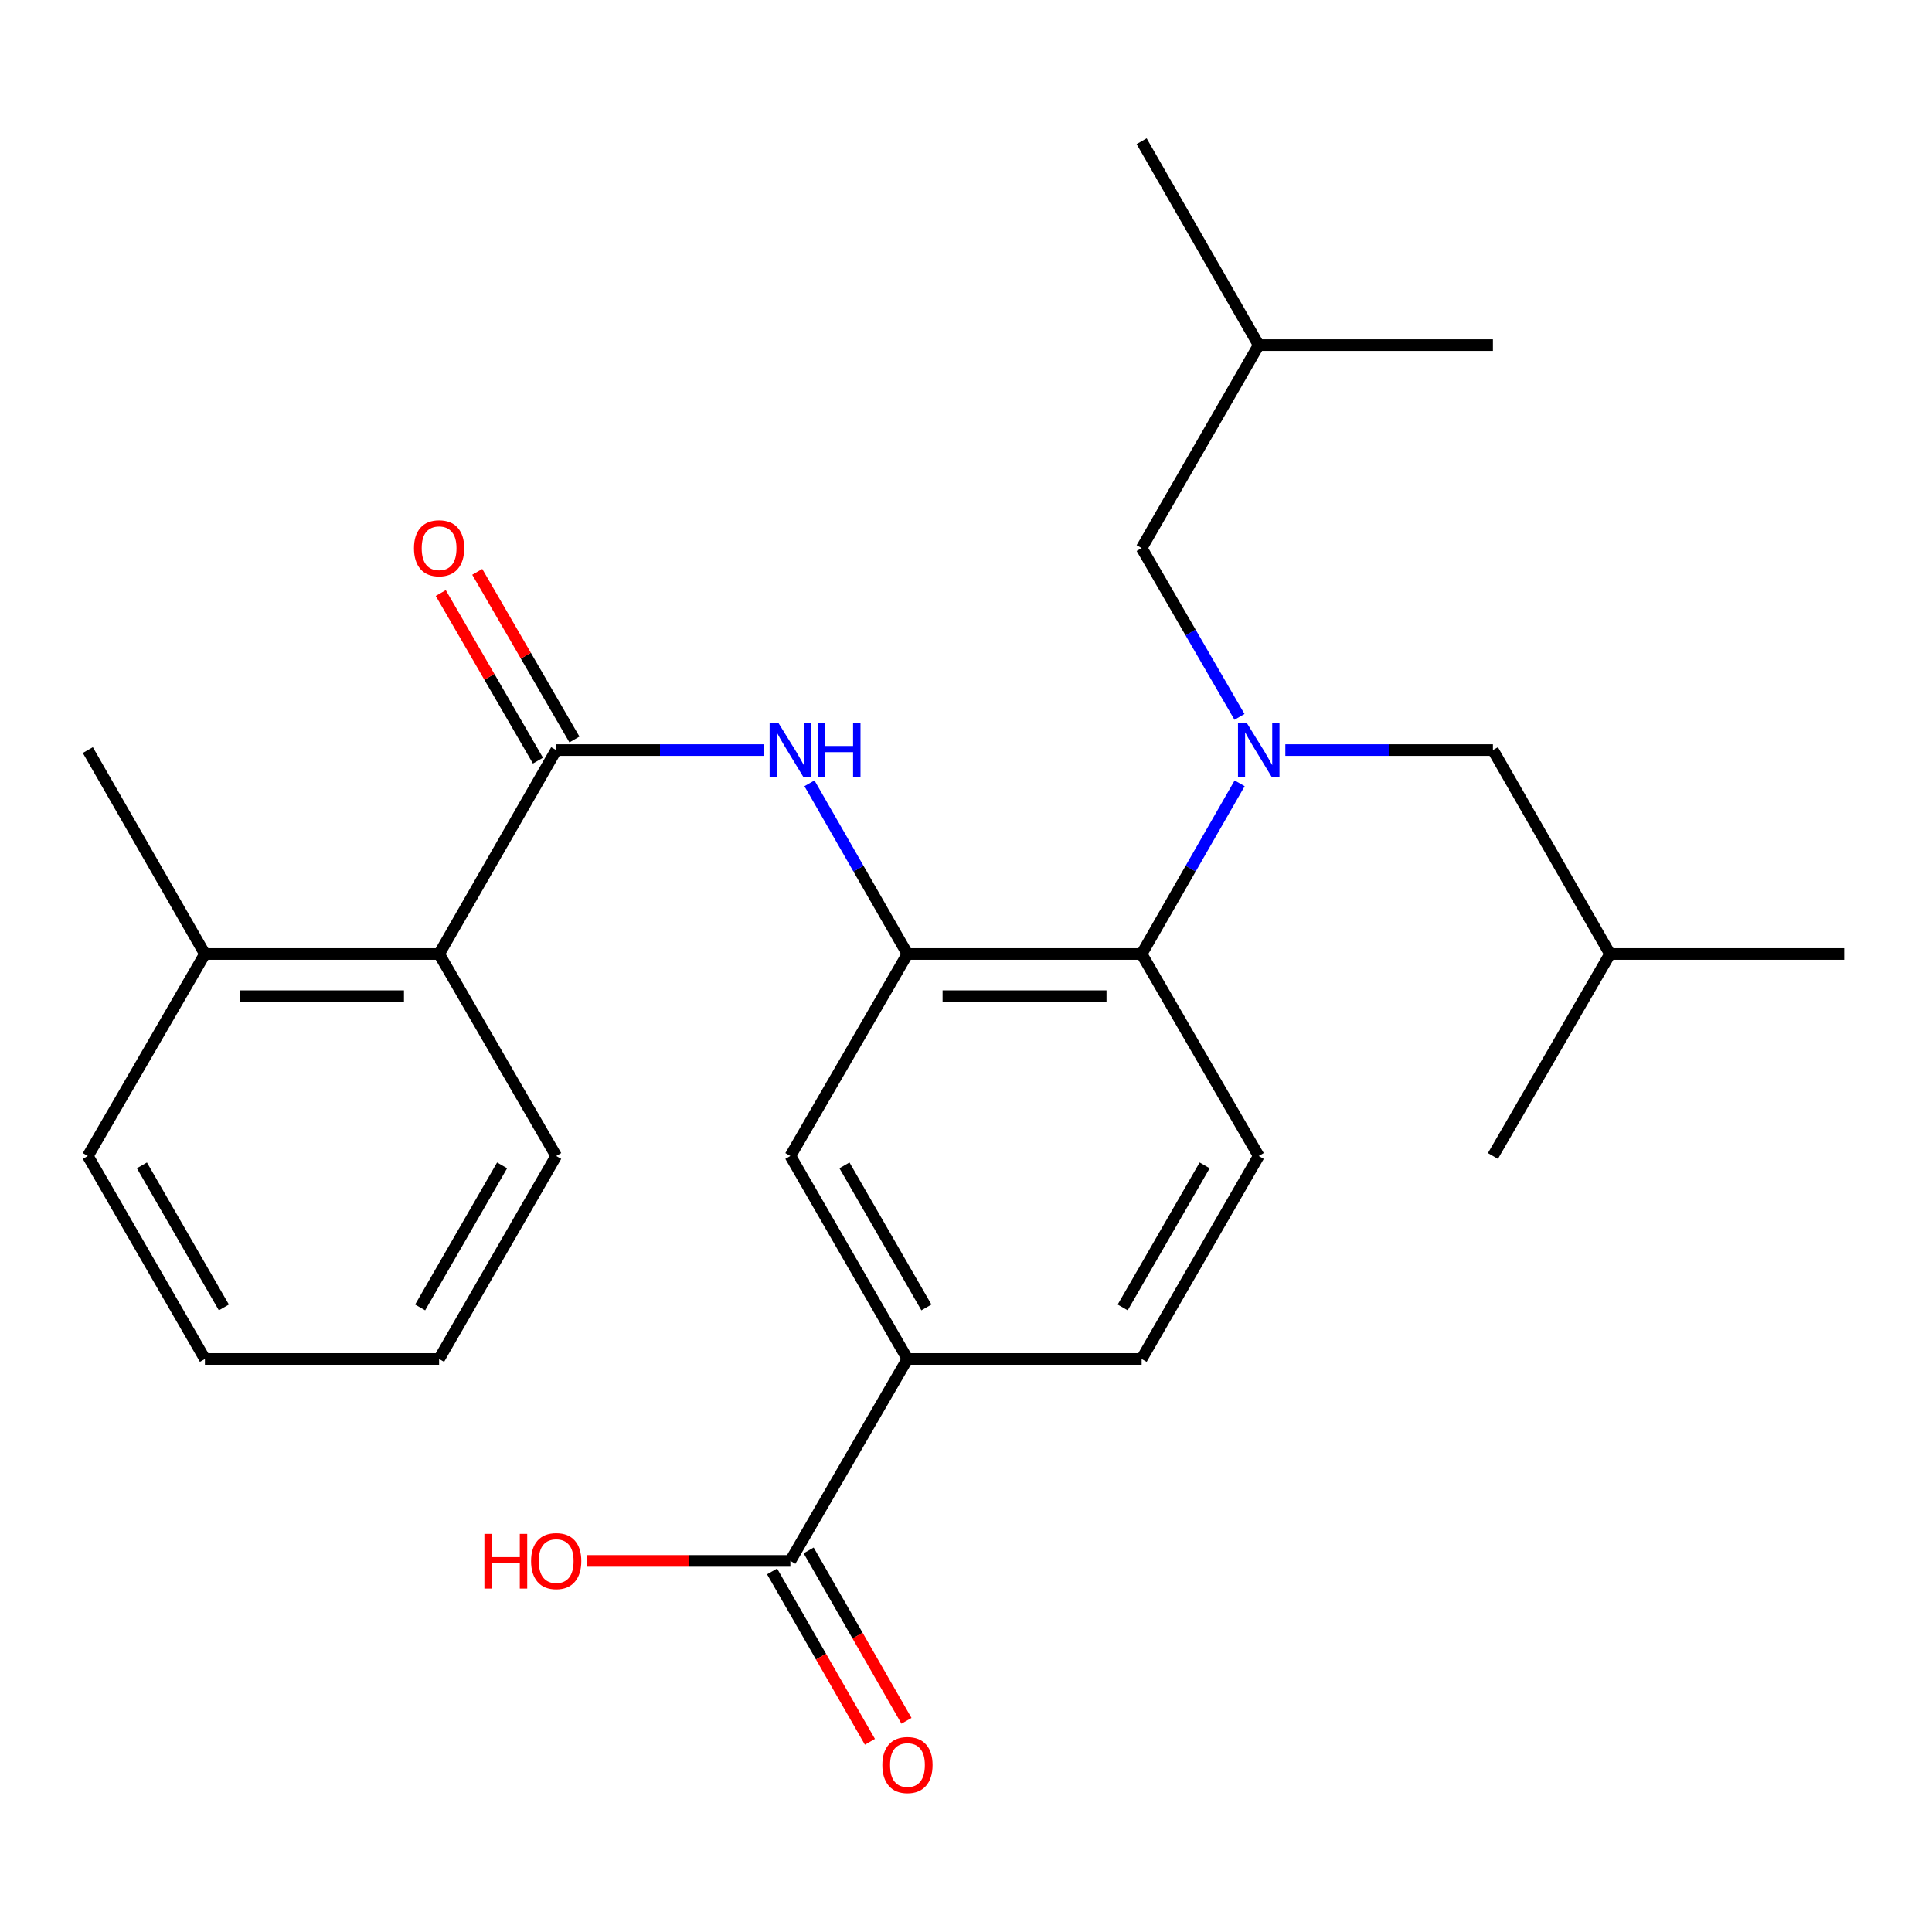 <?xml version='1.0' encoding='iso-8859-1'?>
<svg version='1.1' baseProfile='full'
              xmlns='http://www.w3.org/2000/svg'
                      xmlns:rdkit='http://www.rdkit.org/xml'
                      xmlns:xlink='http://www.w3.org/1999/xlink'
                  xml:space='preserve'
width='1000px' height='1000px' viewBox='0 0 1000 1000'>
<!-- END OF HEADER -->
<rect style='opacity:1.0;fill:#FFFFFF;stroke:none' width='1000' height='1000' x='0' y='0'> </rect>
<path class='bond-2' d='M 287.883,388.233 L 341.602,388.233' style='fill:none;fill-rule:evenodd;stroke:#000000;stroke-width:6px;stroke-linecap:butt;stroke-linejoin:miter;stroke-opacity:1' />
<path class='bond-2' d='M 341.602,388.233 L 395.321,388.233' style='fill:none;fill-rule:evenodd;stroke:#0000FF;stroke-width:6px;stroke-linecap:butt;stroke-linejoin:miter;stroke-opacity:1' />
<path class='bond-5' d='M 287.883,388.233 L 227.273,493.788' style='fill:none;fill-rule:evenodd;stroke:#000000;stroke-width:6px;stroke-linecap:butt;stroke-linejoin:miter;stroke-opacity:1' />
<path class='bond-11' d='M 297.323,382.76 L 272.172,339.376' style='fill:none;fill-rule:evenodd;stroke:#000000;stroke-width:6px;stroke-linecap:butt;stroke-linejoin:miter;stroke-opacity:1' />
<path class='bond-11' d='M 272.172,339.376 L 247.021,295.992' style='fill:none;fill-rule:evenodd;stroke:#FF0000;stroke-width:6px;stroke-linecap:butt;stroke-linejoin:miter;stroke-opacity:1' />
<path class='bond-11' d='M 278.442,393.705 L 253.292,350.321' style='fill:none;fill-rule:evenodd;stroke:#000000;stroke-width:6px;stroke-linecap:butt;stroke-linejoin:miter;stroke-opacity:1' />
<path class='bond-11' d='M 253.292,350.321 L 228.141,306.938' style='fill:none;fill-rule:evenodd;stroke:#FF0000;stroke-width:6px;stroke-linecap:butt;stroke-linejoin:miter;stroke-opacity:1' />
<path class='bond-0' d='M 469.701,493.788 L 444.335,449.612' style='fill:none;fill-rule:evenodd;stroke:#000000;stroke-width:6px;stroke-linecap:butt;stroke-linejoin:miter;stroke-opacity:1' />
<path class='bond-0' d='M 444.335,449.612 L 418.969,405.436' style='fill:none;fill-rule:evenodd;stroke:#0000FF;stroke-width:6px;stroke-linecap:butt;stroke-linejoin:miter;stroke-opacity:1' />
<path class='bond-3' d='M 469.701,493.788 L 590.909,493.788' style='fill:none;fill-rule:evenodd;stroke:#000000;stroke-width:6px;stroke-linecap:butt;stroke-linejoin:miter;stroke-opacity:1' />
<path class='bond-3' d='M 487.882,515.612 L 572.728,515.612' style='fill:none;fill-rule:evenodd;stroke:#000000;stroke-width:6px;stroke-linecap:butt;stroke-linejoin:miter;stroke-opacity:1' />
<path class='bond-7' d='M 469.701,493.788 L 409.091,598.337' style='fill:none;fill-rule:evenodd;stroke:#000000;stroke-width:6px;stroke-linecap:butt;stroke-linejoin:miter;stroke-opacity:1' />
<path class='bond-1' d='M 641.641,405.436 L 616.275,449.612' style='fill:none;fill-rule:evenodd;stroke:#0000FF;stroke-width:6px;stroke-linecap:butt;stroke-linejoin:miter;stroke-opacity:1' />
<path class='bond-1' d='M 616.275,449.612 L 590.909,493.788' style='fill:none;fill-rule:evenodd;stroke:#000000;stroke-width:6px;stroke-linecap:butt;stroke-linejoin:miter;stroke-opacity:1' />
<path class='bond-9' d='M 641.559,371.051 L 616.234,327.367' style='fill:none;fill-rule:evenodd;stroke:#0000FF;stroke-width:6px;stroke-linecap:butt;stroke-linejoin:miter;stroke-opacity:1' />
<path class='bond-9' d='M 616.234,327.367 L 590.909,283.683' style='fill:none;fill-rule:evenodd;stroke:#000000;stroke-width:6px;stroke-linecap:butt;stroke-linejoin:miter;stroke-opacity:1' />
<path class='bond-10' d='M 665.289,388.233 L 719.008,388.233' style='fill:none;fill-rule:evenodd;stroke:#0000FF;stroke-width:6px;stroke-linecap:butt;stroke-linejoin:miter;stroke-opacity:1' />
<path class='bond-10' d='M 719.008,388.233 L 772.727,388.233' style='fill:none;fill-rule:evenodd;stroke:#000000;stroke-width:6px;stroke-linecap:butt;stroke-linejoin:miter;stroke-opacity:1' />
<path class='bond-8' d='M 590.909,493.788 L 651.519,598.337' style='fill:none;fill-rule:evenodd;stroke:#000000;stroke-width:6px;stroke-linecap:butt;stroke-linejoin:miter;stroke-opacity:1' />
<path class='bond-4' d='M 409.091,807.932 L 469.701,703.395' style='fill:none;fill-rule:evenodd;stroke:#000000;stroke-width:6px;stroke-linecap:butt;stroke-linejoin:miter;stroke-opacity:1' />
<path class='bond-13' d='M 399.628,813.366 L 424.948,857.462' style='fill:none;fill-rule:evenodd;stroke:#000000;stroke-width:6px;stroke-linecap:butt;stroke-linejoin:miter;stroke-opacity:1' />
<path class='bond-13' d='M 424.948,857.462 L 450.268,901.558' style='fill:none;fill-rule:evenodd;stroke:#FF0000;stroke-width:6px;stroke-linecap:butt;stroke-linejoin:miter;stroke-opacity:1' />
<path class='bond-13' d='M 418.554,802.499 L 443.874,846.595' style='fill:none;fill-rule:evenodd;stroke:#000000;stroke-width:6px;stroke-linecap:butt;stroke-linejoin:miter;stroke-opacity:1' />
<path class='bond-13' d='M 443.874,846.595 L 469.194,890.691' style='fill:none;fill-rule:evenodd;stroke:#FF0000;stroke-width:6px;stroke-linecap:butt;stroke-linejoin:miter;stroke-opacity:1' />
<path class='bond-15' d='M 409.091,807.932 L 356.502,807.932' style='fill:none;fill-rule:evenodd;stroke:#000000;stroke-width:6px;stroke-linecap:butt;stroke-linejoin:miter;stroke-opacity:1' />
<path class='bond-15' d='M 356.502,807.932 L 303.913,807.932' style='fill:none;fill-rule:evenodd;stroke:#FF0000;stroke-width:6px;stroke-linecap:butt;stroke-linejoin:miter;stroke-opacity:1' />
<path class='bond-14' d='M 227.273,493.788 L 106.065,493.788' style='fill:none;fill-rule:evenodd;stroke:#000000;stroke-width:6px;stroke-linecap:butt;stroke-linejoin:miter;stroke-opacity:1' />
<path class='bond-14' d='M 209.092,515.612 L 124.246,515.612' style='fill:none;fill-rule:evenodd;stroke:#000000;stroke-width:6px;stroke-linecap:butt;stroke-linejoin:miter;stroke-opacity:1' />
<path class='bond-16' d='M 227.273,493.788 L 287.883,598.337' style='fill:none;fill-rule:evenodd;stroke:#000000;stroke-width:6px;stroke-linecap:butt;stroke-linejoin:miter;stroke-opacity:1' />
<path class='bond-6' d='M 469.701,703.395 L 409.091,598.337' style='fill:none;fill-rule:evenodd;stroke:#000000;stroke-width:6px;stroke-linecap:butt;stroke-linejoin:miter;stroke-opacity:1' />
<path class='bond-6' d='M 479.513,676.731 L 437.086,603.19' style='fill:none;fill-rule:evenodd;stroke:#000000;stroke-width:6px;stroke-linecap:butt;stroke-linejoin:miter;stroke-opacity:1' />
<path class='bond-12' d='M 469.701,703.395 L 590.909,703.395' style='fill:none;fill-rule:evenodd;stroke:#000000;stroke-width:6px;stroke-linecap:butt;stroke-linejoin:miter;stroke-opacity:1' />
<path class='bond-28' d='M 651.519,598.337 L 590.909,703.395' style='fill:none;fill-rule:evenodd;stroke:#000000;stroke-width:6px;stroke-linecap:butt;stroke-linejoin:miter;stroke-opacity:1' />
<path class='bond-28' d='M 623.524,603.19 L 581.097,676.731' style='fill:none;fill-rule:evenodd;stroke:#000000;stroke-width:6px;stroke-linecap:butt;stroke-linejoin:miter;stroke-opacity:1' />
<path class='bond-17' d='M 590.909,283.683 L 651.519,178.625' style='fill:none;fill-rule:evenodd;stroke:#000000;stroke-width:6px;stroke-linecap:butt;stroke-linejoin:miter;stroke-opacity:1' />
<path class='bond-18' d='M 772.727,388.233 L 833.337,493.788' style='fill:none;fill-rule:evenodd;stroke:#000000;stroke-width:6px;stroke-linecap:butt;stroke-linejoin:miter;stroke-opacity:1' />
<path class='bond-19' d='M 106.065,493.788 L 45.455,388.233' style='fill:none;fill-rule:evenodd;stroke:#000000;stroke-width:6px;stroke-linecap:butt;stroke-linejoin:miter;stroke-opacity:1' />
<path class='bond-20' d='M 106.065,493.788 L 45.455,598.337' style='fill:none;fill-rule:evenodd;stroke:#000000;stroke-width:6px;stroke-linecap:butt;stroke-linejoin:miter;stroke-opacity:1' />
<path class='bond-25' d='M 287.883,598.337 L 227.273,703.395' style='fill:none;fill-rule:evenodd;stroke:#000000;stroke-width:6px;stroke-linecap:butt;stroke-linejoin:miter;stroke-opacity:1' />
<path class='bond-25' d='M 259.888,603.19 L 217.461,676.731' style='fill:none;fill-rule:evenodd;stroke:#000000;stroke-width:6px;stroke-linecap:butt;stroke-linejoin:miter;stroke-opacity:1' />
<path class='bond-21' d='M 651.519,178.625 L 772.727,178.625' style='fill:none;fill-rule:evenodd;stroke:#000000;stroke-width:6px;stroke-linecap:butt;stroke-linejoin:miter;stroke-opacity:1' />
<path class='bond-22' d='M 651.519,178.625 L 590.909,73.094' style='fill:none;fill-rule:evenodd;stroke:#000000;stroke-width:6px;stroke-linecap:butt;stroke-linejoin:miter;stroke-opacity:1' />
<path class='bond-23' d='M 833.337,493.788 L 772.727,598.337' style='fill:none;fill-rule:evenodd;stroke:#000000;stroke-width:6px;stroke-linecap:butt;stroke-linejoin:miter;stroke-opacity:1' />
<path class='bond-24' d='M 833.337,493.788 L 954.545,493.788' style='fill:none;fill-rule:evenodd;stroke:#000000;stroke-width:6px;stroke-linecap:butt;stroke-linejoin:miter;stroke-opacity:1' />
<path class='bond-27' d='M 45.455,598.337 L 106.065,703.395' style='fill:none;fill-rule:evenodd;stroke:#000000;stroke-width:6px;stroke-linecap:butt;stroke-linejoin:miter;stroke-opacity:1' />
<path class='bond-27' d='M 73.45,603.19 L 115.877,676.731' style='fill:none;fill-rule:evenodd;stroke:#000000;stroke-width:6px;stroke-linecap:butt;stroke-linejoin:miter;stroke-opacity:1' />
<path class='bond-26' d='M 227.273,703.395 L 106.065,703.395' style='fill:none;fill-rule:evenodd;stroke:#000000;stroke-width:6px;stroke-linecap:butt;stroke-linejoin:miter;stroke-opacity:1' />
<path  class='atom-2' d='M 645.259 374.073
L 654.539 389.073
Q 655.459 390.553, 656.939 393.233
Q 658.419 395.913, 658.499 396.073
L 658.499 374.073
L 662.259 374.073
L 662.259 402.393
L 658.379 402.393
L 648.419 385.993
Q 647.259 384.073, 646.019 381.873
Q 644.819 379.673, 644.459 378.993
L 644.459 402.393
L 640.779 402.393
L 640.779 374.073
L 645.259 374.073
' fill='#0000FF'/>
<path  class='atom-3' d='M 402.831 374.073
L 412.111 389.073
Q 413.031 390.553, 414.511 393.233
Q 415.991 395.913, 416.071 396.073
L 416.071 374.073
L 419.831 374.073
L 419.831 402.393
L 415.951 402.393
L 405.991 385.993
Q 404.831 384.073, 403.591 381.873
Q 402.391 379.673, 402.031 378.993
L 402.031 402.393
L 398.351 402.393
L 398.351 374.073
L 402.831 374.073
' fill='#0000FF'/>
<path  class='atom-3' d='M 423.231 374.073
L 427.071 374.073
L 427.071 386.113
L 441.551 386.113
L 441.551 374.073
L 445.391 374.073
L 445.391 402.393
L 441.551 402.393
L 441.551 389.313
L 427.071 389.313
L 427.071 402.393
L 423.231 402.393
L 423.231 374.073
' fill='#0000FF'/>
<path  class='atom-12' d='M 214.273 283.763
Q 214.273 276.963, 217.633 273.163
Q 220.993 269.363, 227.273 269.363
Q 233.553 269.363, 236.913 273.163
Q 240.273 276.963, 240.273 283.763
Q 240.273 290.643, 236.873 294.563
Q 233.473 298.443, 227.273 298.443
Q 221.033 298.443, 217.633 294.563
Q 214.273 290.683, 214.273 283.763
M 227.273 295.243
Q 231.593 295.243, 233.913 292.363
Q 236.273 289.443, 236.273 283.763
Q 236.273 278.203, 233.913 275.403
Q 231.593 272.563, 227.273 272.563
Q 222.953 272.563, 220.593 275.363
Q 218.273 278.163, 218.273 283.763
Q 218.273 289.483, 220.593 292.363
Q 222.953 295.243, 227.273 295.243
' fill='#FF0000'/>
<path  class='atom-14' d='M 456.701 913.568
Q 456.701 906.768, 460.061 902.968
Q 463.421 899.168, 469.701 899.168
Q 475.981 899.168, 479.341 902.968
Q 482.701 906.768, 482.701 913.568
Q 482.701 920.448, 479.301 924.368
Q 475.901 928.248, 469.701 928.248
Q 463.461 928.248, 460.061 924.368
Q 456.701 920.488, 456.701 913.568
M 469.701 925.048
Q 474.021 925.048, 476.341 922.168
Q 478.701 919.248, 478.701 913.568
Q 478.701 908.008, 476.341 905.208
Q 474.021 902.368, 469.701 902.368
Q 465.381 902.368, 463.021 905.168
Q 460.701 907.968, 460.701 913.568
Q 460.701 919.288, 463.021 922.168
Q 465.381 925.048, 469.701 925.048
' fill='#FF0000'/>
<path  class='atom-16' d='M 250.723 793.932
L 254.563 793.932
L 254.563 805.972
L 269.043 805.972
L 269.043 793.932
L 272.883 793.932
L 272.883 822.252
L 269.043 822.252
L 269.043 809.172
L 254.563 809.172
L 254.563 822.252
L 250.723 822.252
L 250.723 793.932
' fill='#FF0000'/>
<path  class='atom-16' d='M 274.883 808.012
Q 274.883 801.212, 278.243 797.412
Q 281.603 793.612, 287.883 793.612
Q 294.163 793.612, 297.523 797.412
Q 300.883 801.212, 300.883 808.012
Q 300.883 814.892, 297.483 818.812
Q 294.083 822.692, 287.883 822.692
Q 281.643 822.692, 278.243 818.812
Q 274.883 814.932, 274.883 808.012
M 287.883 819.492
Q 292.203 819.492, 294.523 816.612
Q 296.883 813.692, 296.883 808.012
Q 296.883 802.452, 294.523 799.652
Q 292.203 796.812, 287.883 796.812
Q 283.563 796.812, 281.203 799.612
Q 278.883 802.412, 278.883 808.012
Q 278.883 813.732, 281.203 816.612
Q 283.563 819.492, 287.883 819.492
' fill='#FF0000'/>
</svg>
